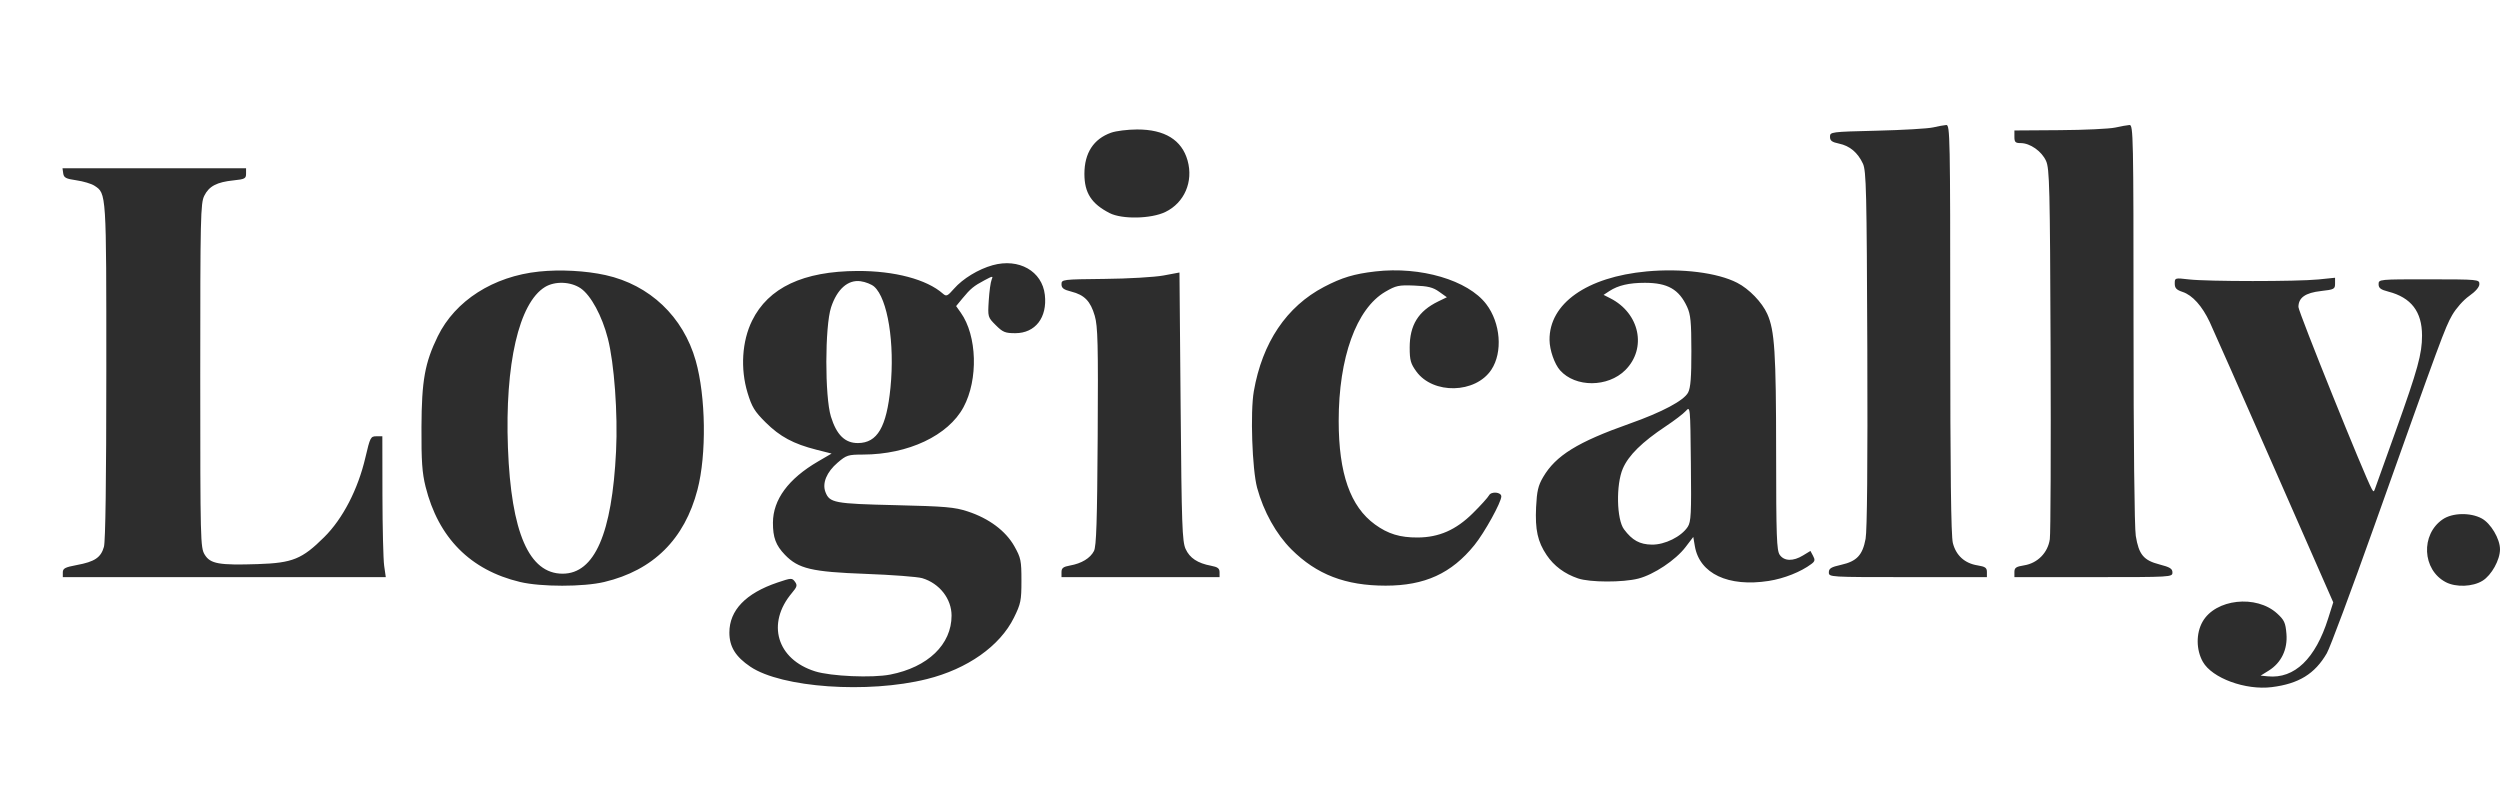 <svg width="80" height="26" viewBox="0 0 80 26" fill="none" xmlns="http://www.w3.org/2000/svg">
<path fill-rule="evenodd" clip-rule="evenodd" d="M61.859 4.077C61.697 4.115 60.889 4.162 60.063 4.182C58.583 4.218 58.56 4.221 58.56 4.377C58.56 4.502 58.62 4.548 58.851 4.596C59.193 4.667 59.449 4.882 59.614 5.238C59.72 5.466 59.735 6.119 59.754 11.163C59.767 14.85 59.748 16.975 59.699 17.242C59.602 17.765 59.416 17.962 58.917 18.074C58.595 18.146 58.523 18.19 58.523 18.315C58.523 18.468 58.536 18.468 61.052 18.468H63.581V18.305C63.581 18.169 63.529 18.132 63.281 18.092C62.87 18.027 62.591 17.773 62.491 17.374C62.433 17.145 62.408 15.103 62.408 10.52C62.408 4.349 62.401 3.992 62.28 4C62.209 4.005 62.02 4.04 61.859 4.077ZM67.686 4.082C67.504 4.122 66.705 4.16 65.909 4.165L64.461 4.175L64.461 4.377C64.461 4.548 64.491 4.579 64.662 4.579C64.963 4.579 65.333 4.839 65.473 5.148C65.585 5.396 65.599 5.96 65.619 11.175C65.631 14.34 65.62 17.076 65.594 17.255C65.532 17.687 65.201 18.023 64.772 18.091C64.513 18.132 64.461 18.168 64.461 18.305V18.468H66.99C69.488 18.468 69.518 18.467 69.518 18.319C69.518 18.198 69.438 18.148 69.103 18.062C68.596 17.931 68.443 17.748 68.345 17.149C68.302 16.886 68.273 14.161 68.273 10.351C68.272 4.341 68.265 3.992 68.144 4C68.073 4.005 67.867 4.041 67.686 4.082ZM35.556 4.246C34.993 4.446 34.701 4.896 34.701 5.564C34.701 6.171 34.925 6.52 35.508 6.819C35.904 7.022 36.836 7.004 37.292 6.783C37.9 6.489 38.192 5.813 38.003 5.138C37.818 4.478 37.271 4.141 36.387 4.143C36.085 4.144 35.711 4.19 35.556 4.246ZM2.023 5.549C2.043 5.687 2.11 5.722 2.447 5.77C2.667 5.802 2.925 5.879 3.021 5.942C3.407 6.194 3.403 6.135 3.402 11.888C3.402 15.368 3.375 17.318 3.326 17.498C3.23 17.841 3.031 17.975 2.458 18.081C2.081 18.151 2.01 18.189 2.01 18.317V18.468H7.178H12.345L12.293 18.102C12.265 17.901 12.24 16.886 12.238 15.848L12.235 13.961L12.043 13.961C11.861 13.961 11.843 13.996 11.693 14.639C11.456 15.658 10.97 16.599 10.374 17.189C9.667 17.891 9.363 18.015 8.255 18.051C7.009 18.092 6.73 18.043 6.551 17.749C6.413 17.524 6.409 17.329 6.408 12.018C6.408 6.931 6.418 6.502 6.537 6.264C6.69 5.957 6.938 5.827 7.474 5.772C7.834 5.735 7.874 5.713 7.874 5.558V5.385H4.937H2L2.023 5.549ZM31.764 8.487C31.308 8.614 30.811 8.916 30.529 9.238C30.317 9.479 30.283 9.494 30.171 9.395C29.654 8.94 28.627 8.667 27.445 8.671C25.704 8.677 24.587 9.203 24.066 10.263C23.743 10.919 23.688 11.8 23.922 12.571C24.06 13.025 24.146 13.165 24.5 13.517C24.958 13.972 25.389 14.204 26.125 14.391L26.611 14.514L26.174 14.769C25.228 15.321 24.738 15.986 24.734 16.723C24.732 17.199 24.826 17.451 25.118 17.754C25.549 18.2 25.972 18.3 27.701 18.364C28.548 18.395 29.363 18.457 29.513 18.502C30.064 18.668 30.45 19.161 30.45 19.699C30.45 20.622 29.694 21.35 28.49 21.586C27.915 21.699 26.591 21.642 26.084 21.483C24.858 21.098 24.518 19.95 25.342 18.974C25.507 18.778 25.521 18.728 25.438 18.615C25.346 18.49 25.322 18.491 24.882 18.64C23.865 18.983 23.34 19.528 23.34 20.242C23.34 20.696 23.537 21.015 24.014 21.336C25.013 22.007 27.771 22.201 29.658 21.731C30.957 21.408 31.999 20.673 32.446 19.765C32.666 19.318 32.686 19.22 32.686 18.58C32.686 17.935 32.668 17.852 32.459 17.479C32.181 16.987 31.647 16.589 30.967 16.366C30.547 16.228 30.256 16.203 28.654 16.165C26.694 16.119 26.546 16.091 26.413 15.742C26.306 15.459 26.454 15.104 26.804 14.805C27.086 14.563 27.137 14.547 27.623 14.546C29.064 14.542 30.343 13.938 30.832 13.03C31.309 12.145 31.268 10.74 30.744 10.004L30.596 9.795L30.797 9.551C31.057 9.236 31.158 9.152 31.505 8.968C31.771 8.826 31.786 8.825 31.732 8.951C31.699 9.026 31.658 9.325 31.64 9.617C31.607 10.144 31.609 10.15 31.864 10.405C32.09 10.631 32.166 10.662 32.489 10.662C33.13 10.662 33.517 10.161 33.435 9.436C33.35 8.676 32.604 8.253 31.764 8.487ZM17.249 8.69C15.785 8.842 14.567 9.621 14.009 10.761C13.595 11.609 13.493 12.176 13.487 13.668C13.482 14.76 13.508 15.13 13.618 15.573C14.026 17.209 15.052 18.244 16.641 18.623C17.313 18.783 18.666 18.783 19.338 18.623C20.903 18.25 21.907 17.255 22.32 15.668C22.613 14.546 22.587 12.684 22.263 11.542C21.863 10.133 20.792 9.116 19.377 8.803C18.745 8.663 17.927 8.619 17.249 8.69ZM44.01 8.686C43.327 8.765 42.943 8.881 42.37 9.18C41.169 9.809 40.394 10.96 40.122 12.521C40.006 13.186 40.069 15.023 40.228 15.61C40.435 16.372 40.837 17.093 41.326 17.581C42.133 18.386 43.058 18.741 44.34 18.741C45.593 18.741 46.447 18.35 47.183 17.441C47.505 17.043 48.042 16.071 48.042 15.886C48.042 15.745 47.72 15.716 47.649 15.851C47.612 15.92 47.379 16.178 47.13 16.424C46.591 16.957 46.05 17.196 45.366 17.2C44.801 17.203 44.417 17.086 44.001 16.784C43.209 16.209 42.839 15.155 42.838 13.471C42.837 11.445 43.402 9.878 44.33 9.336C44.672 9.137 44.758 9.118 45.256 9.138C45.697 9.155 45.855 9.194 46.053 9.336L46.3 9.512L46.019 9.648C45.386 9.957 45.11 10.403 45.11 11.12C45.11 11.526 45.14 11.635 45.322 11.886C45.859 12.627 47.217 12.596 47.723 11.831C48.093 11.272 48.02 10.335 47.56 9.732C46.975 8.965 45.458 8.518 44.01 8.686ZM52.696 8.685C50.777 8.863 49.572 9.713 49.585 10.882C49.588 11.202 49.744 11.65 49.922 11.85C50.414 12.403 51.453 12.399 52.01 11.843C52.706 11.146 52.472 10.024 51.529 9.545L51.315 9.436L51.502 9.313C51.781 9.131 52.13 9.05 52.636 9.05C53.364 9.05 53.727 9.257 53.987 9.819C54.1 10.063 54.123 10.301 54.124 11.234C54.125 12.072 54.099 12.407 54.02 12.56C53.887 12.817 53.188 13.189 52.147 13.557C50.481 14.146 49.784 14.577 49.379 15.269C49.221 15.539 49.18 15.715 49.155 16.228C49.121 16.953 49.204 17.333 49.493 17.763C49.726 18.11 50.068 18.364 50.497 18.509C50.878 18.639 51.93 18.641 52.425 18.515C52.922 18.388 53.621 17.922 53.938 17.506L54.185 17.182L54.235 17.476C54.384 18.357 55.305 18.791 56.599 18.59C57.091 18.513 57.628 18.3 57.965 18.047C58.078 17.962 58.088 17.917 58.018 17.787L57.934 17.63L57.697 17.774C57.381 17.967 57.095 17.96 56.952 17.756C56.853 17.615 56.837 17.177 56.836 14.476C56.835 11.282 56.789 10.572 56.553 10.047C56.386 9.673 55.969 9.242 55.587 9.048C54.954 8.724 53.815 8.582 52.696 8.685ZM37.23 8.816C36.948 8.868 36.099 8.918 35.343 8.925C33.994 8.939 33.968 8.943 33.968 9.096C33.968 9.219 34.035 9.269 34.281 9.331C34.702 9.437 34.896 9.637 35.032 10.105C35.13 10.442 35.144 10.998 35.126 13.97C35.109 16.69 35.083 17.483 35.007 17.632C34.888 17.862 34.612 18.03 34.243 18.096C34.024 18.135 33.968 18.178 33.968 18.307V18.468H36.497H39.026V18.312C39.026 18.189 38.967 18.144 38.754 18.104C38.323 18.023 38.071 17.857 37.939 17.566C37.831 17.327 37.812 16.807 37.78 13.008L37.743 8.72L37.23 8.816ZM69.592 9.073C69.592 9.219 69.645 9.276 69.844 9.342C70.157 9.445 70.469 9.792 70.711 10.306C70.813 10.522 71.744 12.629 72.78 14.987L74.664 19.275L74.502 19.788C74.094 21.081 73.424 21.725 72.573 21.643L72.34 21.62L72.6 21.459C73.001 21.209 73.208 20.78 73.166 20.282C73.137 19.928 73.097 19.842 72.871 19.634C72.201 19.02 70.892 19.165 70.48 19.898C70.27 20.271 70.275 20.796 70.492 21.179C70.788 21.701 71.856 22.093 72.698 21.988C73.561 21.88 74.075 21.564 74.458 20.904C74.558 20.734 75.237 18.912 75.969 16.856C78.12 10.811 78.24 10.486 78.469 10.084C78.596 9.864 78.827 9.603 79.014 9.471C79.22 9.326 79.34 9.186 79.34 9.09C79.34 8.943 79.306 8.94 77.728 8.938C76.126 8.937 76.115 8.938 76.115 9.095C76.115 9.218 76.182 9.269 76.427 9.332C77.157 9.521 77.504 9.972 77.505 10.736C77.506 11.322 77.37 11.815 76.668 13.777C76.321 14.745 76.02 15.586 75.998 15.646C75.963 15.744 75.952 15.744 75.896 15.645C75.677 15.256 73.55 9.978 73.55 9.825C73.55 9.525 73.768 9.37 74.272 9.313C74.693 9.266 74.722 9.25 74.722 9.075V8.888L74.191 8.942C73.511 9.011 70.639 9.01 70.045 8.941C69.595 8.889 69.592 8.89 69.592 9.073ZM27.974 9.172C28.406 9.555 28.636 10.981 28.495 12.406C28.37 13.669 28.075 14.173 27.457 14.178C27.04 14.181 26.77 13.918 26.589 13.33C26.392 12.691 26.395 10.443 26.594 9.836C26.785 9.254 27.133 8.945 27.536 8.999C27.694 9.02 27.891 9.098 27.974 9.172ZM18.582 9.226C18.908 9.448 19.267 10.111 19.451 10.83C19.656 11.629 19.773 13.236 19.714 14.437C19.585 17.078 19.027 18.357 18.004 18.358C16.929 18.359 16.356 17.041 16.254 14.327C16.154 11.651 16.605 9.694 17.44 9.184C17.759 8.99 18.261 9.008 18.582 9.226ZM54.007 16.86C53.801 17.173 53.274 17.434 52.86 17.428C52.47 17.422 52.232 17.291 51.968 16.938C51.731 16.62 51.709 15.509 51.93 14.996C52.113 14.57 52.543 14.147 53.31 13.637C53.58 13.458 53.866 13.239 53.945 13.152C54.089 12.993 54.089 12.998 54.108 14.833C54.126 16.446 54.113 16.697 54.007 16.86ZM78.168 16.618C77.455 17.104 77.51 18.234 78.265 18.629C78.59 18.799 79.127 18.779 79.441 18.584C79.728 18.407 80 17.917 80 17.577C80 17.243 79.704 16.745 79.413 16.589C79.05 16.394 78.475 16.408 78.168 16.618Z" fill="#2D2D2D"/>
</svg>
